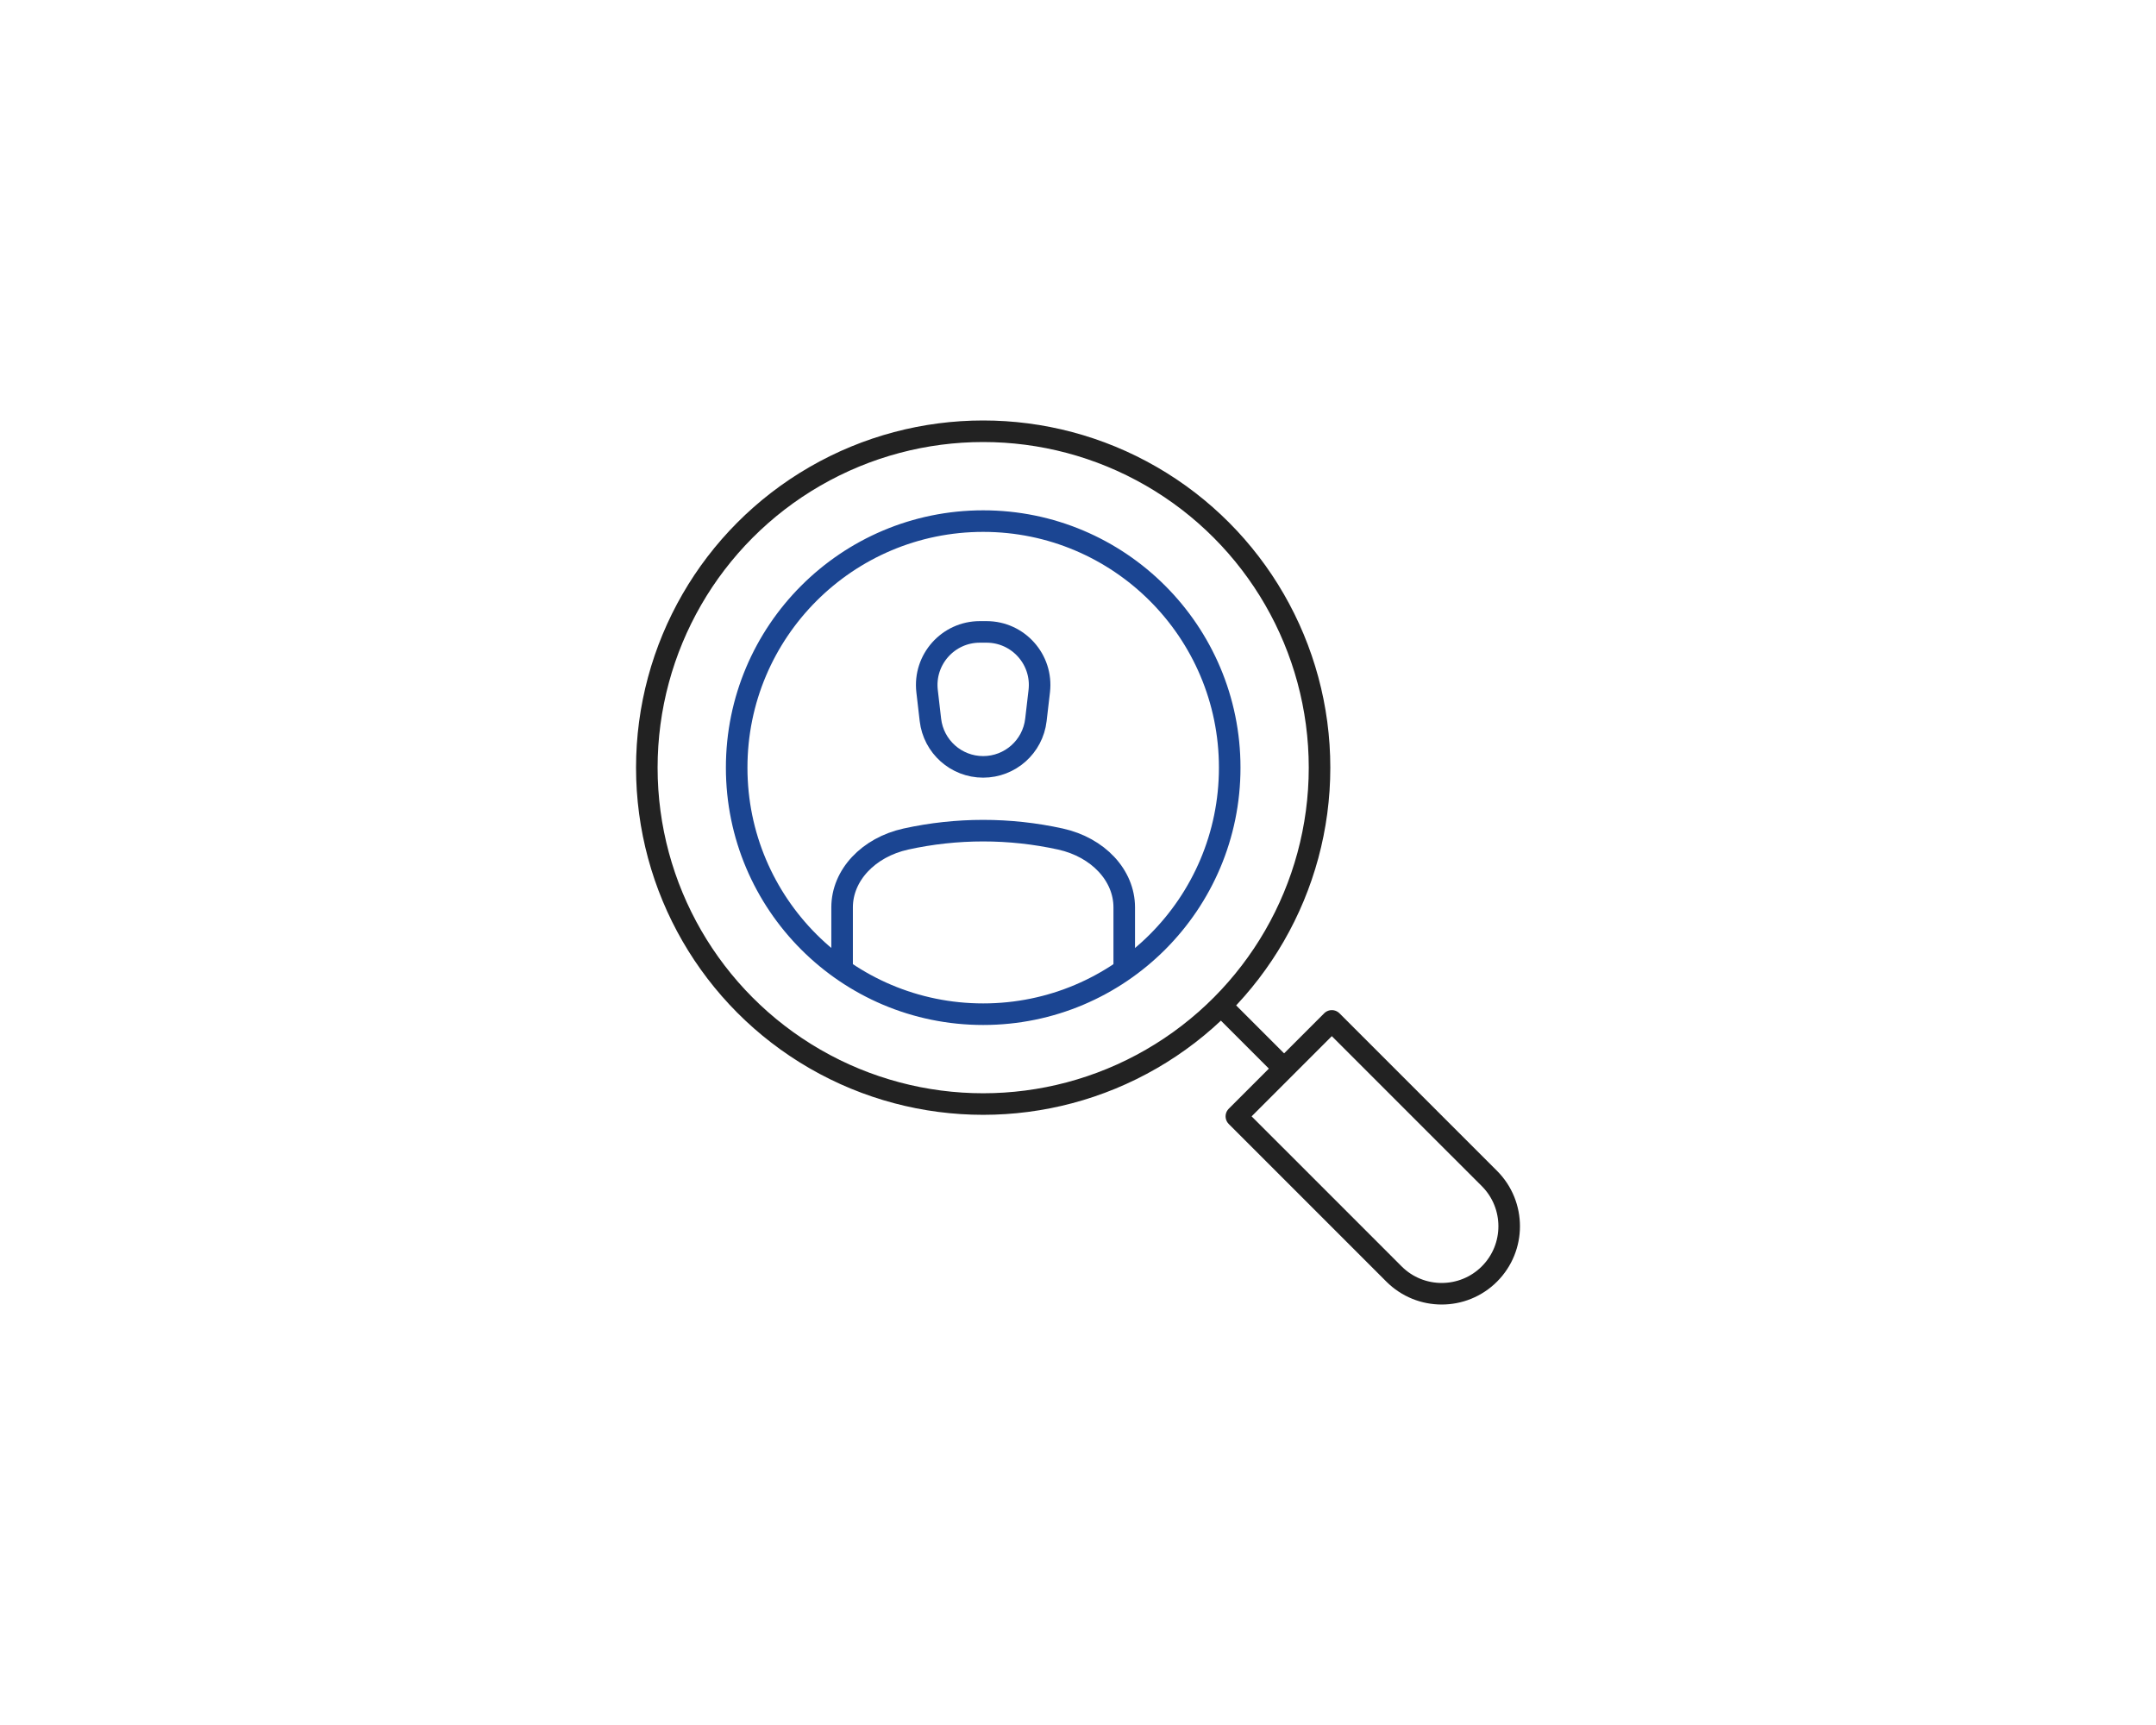<?xml version="1.0" encoding="utf-8"?>
<!-- Generator: Adobe Illustrator 16.0.0, SVG Export Plug-In . SVG Version: 6.00 Build 0)  -->
<!DOCTYPE svg PUBLIC "-//W3C//DTD SVG 1.1//EN" "http://www.w3.org/Graphics/SVG/1.1/DTD/svg11.dtd">
<svg version="1.1" xmlns="http://www.w3.org/2000/svg" xmlns:xlink="http://www.w3.org/1999/xlink" x="0px" y="0px" width="200px"
	 height="160px" viewBox="0 0 200 160" enable-background="new 0 0 200 160" xml:space="preserve">
<g id="Layer_1" display="none">
	<g id="Layer_2" display="inline">
		<g>
			<g>
				<g>
					<g>
						<g>
							
								<polyline fill="none" stroke="#222222" stroke-width="2" stroke-linecap="square" stroke-linejoin="round" stroke-miterlimit="10" points="
								127.109,107.113 127.109,119.097 105.492,119.097 84.386,119.097 66.027,119.097 66.027,85.323 66.027,59.842 66.027,40.903 
								114.123,40.903 127.109,53.89 127.109,65.321 							"/>
							<polyline fill="none" stroke="#222222" stroke-width="2" stroke-linejoin="round" stroke-miterlimit="10" points="
								114.123,40.903 114.123,53.89 127.109,53.89 							"/>
						</g>
					</g>
				</g>
			</g>
			<g>
				<g>
					<g>
						<path fill="none" stroke="#1B4592" stroke-width="2" stroke-linejoin="round" stroke-miterlimit="10" d="M100.499,89.091
							c-5.245-8.14-2.894-18.986,5.244-24.229c8.139-5.243,18.984-2.894,24.227,5.243c5.246,8.139,2.896,18.985-5.242,24.227
							C116.59,99.577,105.74,97.229,100.499,89.091z"/>
						
							<line fill="none" stroke="#1B4592" stroke-width="2" stroke-linejoin="round" stroke-miterlimit="10" x1="127.994" y1="98.87" x2="125.275" y2="94.647"/>
						<path fill="none" stroke="#1B4592" stroke-width="2" stroke-linejoin="round" stroke-miterlimit="10" d="M124.336,101.229
							l6.828-4.4l5.127,7.96l4.088,6.349c1.217,1.888,0.67,4.396-1.217,5.613l0,0c-1.885,1.214-4.396,0.67-5.613-1.217l-2.332-3.624
							L124.336,101.229z"/>
					</g>
				</g>
			</g>
			
				<polyline fill="none" stroke="#222222" stroke-width="2" stroke-linecap="square" stroke-linejoin="round" stroke-miterlimit="10" points="
				74.991,75.646 77.572,78.227 81.873,73.925 			"/>
			
				<polyline fill="none" stroke="#222222" stroke-width="2" stroke-linecap="square" stroke-linejoin="round" stroke-miterlimit="10" points="
				74.991,90.499 77.572,93.081 81.873,88.777 			"/>
			
				<line fill="none" stroke="#222222" stroke-width="2" stroke-linejoin="round" stroke-miterlimit="10" x1="87.753" y1="76.076" x2="93.623" y2="76.076"/>
			
				<line fill="none" stroke="#222222" stroke-width="2" stroke-linejoin="round" stroke-miterlimit="10" x1="87.753" y1="61.223" x2="99.569" y2="61.223"/>
			
				<polyline fill="none" stroke="#222222" stroke-width="2" stroke-linecap="square" stroke-linejoin="round" stroke-miterlimit="10" points="
				74.858,60.793 77.438,63.373 81.742,59.073 			"/>
			
				<line fill="none" stroke="#222222" stroke-width="2" stroke-linejoin="round" stroke-miterlimit="10" x1="87.753" y1="90.93" x2="94.522" y2="90.93"/>
			
				<polyline fill="none" stroke="#222222" stroke-width="2" stroke-linecap="square" stroke-linejoin="round" stroke-miterlimit="10" points="
				74.991,105.351 77.572,107.934 81.873,103.631 			"/>
			
				<line fill="none" stroke="#222222" stroke-width="2" stroke-linejoin="round" stroke-miterlimit="10" x1="87.753" y1="105.781" x2="107.9" y2="105.781"/>
			<path fill="none" stroke="#1B4592" stroke-width="2" stroke-linejoin="round" stroke-miterlimit="10" d="M106.516,85.23
				c-3.105-4.817-1.715-11.239,3.104-14.342"/>
		</g>
	</g>
</g>
<g id="Layer_2_1_" display="none">
	<g id="Layer_3" display="inline">
		<g>
			<path fill="none" stroke="#222222" stroke-width="2" stroke-linejoin="round" stroke-miterlimit="10" d="M60,78.864V60.479
				c0-1.541,1.25-2.791,2.794-2.791h2.333"/>
			<path fill="none" stroke="#222222" stroke-width="2" stroke-linejoin="round" stroke-miterlimit="10" d="M134.873,57.688h2.334
				c1.543,0,2.793,1.25,2.793,2.791v18.386"/>
			
				<line fill="none" stroke="#222222" stroke-width="2" stroke-linejoin="round" stroke-miterlimit="10" x1="93.734" y1="57.688" x2="106.439" y2="57.688"/>
			<g>
				<path fill="none" stroke="#222222" stroke-width="2" stroke-linejoin="round" stroke-miterlimit="10" d="M85.42,46.094
					c0,3.303-2.682,5.981-5.988,5.981c-3.308,0-5.99-2.679-5.99-5.981c0-3.301,2.683-5.979,5.99-5.979
					C82.738,40.114,85.42,42.792,85.42,46.094z"/>
				<path fill="none" stroke="#222222" stroke-width="2" stroke-linejoin="round" stroke-miterlimit="10" d="M72.124,54.542
					l1.467,10.926c0.283,0.897-0.389,1.812-1.332,1.812h-3.096c-0.61,0-1.149-0.396-1.332-0.977l-2.336-7.441
					c-0.241-0.767-0.254-1.587-0.041-2.362l1.839-6.637c0.499-1.802,2.141-3.052,4.016-3.052h2.853"/>
				<path fill="none" stroke="#222222" stroke-width="2" stroke-linejoin="round" stroke-miterlimit="10" d="M86.779,54.542
					l-1.51,10.926c-0.283,0.897,0.391,1.812,1.332,1.812h3.096c0.609,0,1.152-0.396,1.332-0.977l2.402-7.651
					c0.201-0.635,0.245-1.307,0.131-1.961l-0.918-5.267c-0.463-2.667-2.781-4.614-5.494-4.614h-2.449"/>
			</g>
			<path fill="none" stroke="#222222" stroke-width="2" stroke-linejoin="round" stroke-miterlimit="10" d="M140,78.864v20.66
				c0,1.539-1.25,2.787-2.793,2.787h-2.334h-7.254h-14.035"/>
			
				<line fill="none" stroke="#222222" stroke-width="2" stroke-linejoin="round" stroke-miterlimit="10" x1="93.734" y1="102.312" x2="106.266" y2="102.312"/>
			
				<line fill="none" stroke="#222222" stroke-width="2" stroke-linejoin="round" stroke-miterlimit="10" x1="72.412" y1="57.688" x2="86.45" y2="57.688"/>
			<g>
				<path fill="none" stroke="#222222" stroke-width="2" stroke-linejoin="round" stroke-miterlimit="10" d="M126.523,46.094
					c0,3.303-2.683,5.981-5.988,5.981c-3.309,0-5.989-2.679-5.989-5.981c0-3.301,2.681-5.979,5.989-5.979
					C123.843,40.114,126.523,42.792,126.523,46.094z"/>
				<path fill="none" stroke="#222222" stroke-width="2" stroke-linejoin="round" stroke-miterlimit="10" d="M113.229,54.542
					l1.47,10.926c0.28,0.897-0.392,1.812-1.332,1.812h-3.097c-0.609,0-1.148-0.396-1.334-0.977l-2.334-7.441
					c-0.244-0.767-0.256-1.587-0.041-2.362l1.838-6.637c0.498-1.802,2.143-3.052,4.016-3.052h2.854"/>
				<path fill="none" stroke="#222222" stroke-width="2" stroke-linejoin="round" stroke-miterlimit="10" d="M127.883,54.542
					l-1.508,10.926c-0.281,0.897,0.389,1.812,1.332,1.812h3.094c0.61,0,1.152-0.396,1.333-0.977l2.402-7.651
					c0.2-0.635,0.243-1.307,0.13-1.961l-0.916-5.267c-0.467-2.667-2.783-4.614-5.493-4.614h-2.45"/>
			</g>
			
				<line fill="none" stroke="#222222" stroke-width="2" stroke-linejoin="round" stroke-miterlimit="10" x1="113.516" y1="57.688" x2="127.555" y2="57.688"/>
			<path fill="none" stroke="#222222" stroke-width="2" stroke-linejoin="round" stroke-miterlimit="10" d="M86.516,102.312H72.479
				h-7.352h-2.333c-1.544,0-2.794-1.248-2.794-2.787V78.865"/>
			<g>
				
					<ellipse fill="none" stroke="#1B4592" stroke-width="2" stroke-linejoin="round" stroke-miterlimit="10" cx="100.035" cy="113.905" rx="5.988" ry="5.981"/>
				<path fill="none" stroke="#1B4592" stroke-width="2" stroke-linejoin="round" stroke-miterlimit="10" d="M107.34,105.455
					l-1.468-10.923c-0.282-0.898,0.392-1.813,1.334-1.813h3.095c0.61,0,1.148,0.396,1.334,0.979l2.334,7.439
					c0.238,0.766,0.254,1.586,0.039,2.359l-1.836,6.639c-0.502,1.805-2.145,3.053-4.018,3.053H105.3"/>
				<path fill="none" stroke="#1B4592" stroke-width="2" stroke-linejoin="round" stroke-miterlimit="10" d="M92.684,105.455
					l1.51-10.923c0.283-0.898-0.387-1.813-1.334-1.813h-3.094c-0.608,0-1.148,0.396-1.332,0.979l-2.402,7.652
					c-0.199,0.631-0.242,1.303-0.131,1.957l0.918,5.267c0.464,2.669,2.783,4.614,5.494,4.614h2.449"/>
			</g>
		</g>
	</g>
</g>
<g id="Layer_3_1_" display="none">
	<g id="Layer_4" display="inline">
		<g>
			<g>
				<g>
					<g>
						<g>
							<path fill="none" stroke="#1B4592" stroke-width="2" stroke-linejoin="round" stroke-miterlimit="10" d="M99.634,88.854
								L99.634,88.854c-2.315,0-4.426-1.326-5.432-3.41l-2.644-4.865l0,0c-0.519,0-1.672-1.234-1.672-1.752v-1.957
								c0-0.318,0.262-0.579,0.58-0.579h0.777v-3.219c0-1.06,0.266-2.109,0.824-3.01c1.01-1.637,3.17-3.741,7.586-3.766
								c4.779-0.03,6.883,2.373,7.768,4.057c0.42,0.796,0.602,1.698,0.602,2.596v3.342h0.797c0.32,0,0.582,0.26,0.582,0.585v1.953
								c0,0.515-1.176,1.75-1.69,1.75l0,0l-2.646,4.865C104.059,87.528,101.949,88.854,99.634,88.854z"/>
						</g>
						<path fill="none" stroke="#1B4592" stroke-width="2" stroke-linejoin="round" stroke-miterlimit="10" d="M105.412,85.174
							l0.227,4.917c0,0,3.157,0.823,8.275,3.262c2.637,1.26,6.037,3.655,6.902,6.771c0.021,0.07,0.041,0.145,0.058,0.219v9.521"/>
						<path fill="none" stroke="#1B4592" stroke-width="2" stroke-linejoin="round" stroke-miterlimit="10" d="M78.438,100.343"/>
						<path fill="none" stroke="#1B4592" stroke-width="2" stroke-linejoin="round" stroke-miterlimit="10" d="M93.908,85.511
							l-0.264,4.68c0,0-3.129,0.726-8.248,3.162c-2.672,1.271-6.125,3.717-6.937,6.893v9.62"/>
					</g>
				</g>
				<g>
					<g>
						<g>
							<g>
								<path fill="none" stroke="#222222" stroke-width="2" stroke-linejoin="round" stroke-miterlimit="10" d="M76.198,72.693
									c-2.315,0-4.429-1.324-5.433-3.409l-2.643-4.867l0,0c-0.52,0-1.669-1.232-1.669-1.752V60.71
									c0-0.319,0.258-0.578,0.577-0.578h0.777v-3.222c0-1.06,0.267-2.109,0.823-3.011c1.011-1.636,3.169-3.738,7.585-3.765
									c4.779-0.031,6.883,2.373,7.768,4.057c0.42,0.797,0.602,1.698,0.602,2.596v3.345h0.797c0.322,0,0.583,0.262,0.583,0.583
									v1.953c0,0.517-1.175,1.749-1.69,1.749l0,0l-2.643,4.867C80.623,71.37,78.514,72.693,76.198,72.693L76.198,72.693z"/>
							</g>
							<path fill="none" stroke="#222222" stroke-width="2" stroke-linejoin="round" stroke-miterlimit="10" d="M81.975,69.017
								l0.229,4.916c0,0,3.154,0.821,8.275,3.26"/>
							<polyline fill="none" stroke="#222222" stroke-width="2" stroke-linejoin="round" stroke-miterlimit="10" points="
								82.203,73.933 79.042,78.352 73.436,78.352 70.208,74.031 							"/>
							<path fill="none" stroke="#222222" stroke-width="2" stroke-linejoin="round" stroke-miterlimit="10" d="M55,84.183"/>
							<path fill="none" stroke="#222222" stroke-width="2" stroke-linejoin="round" stroke-miterlimit="10" d="M70.471,69.354
								l-0.263,4.677c0,0-3.129,0.722-8.249,3.163c-2.672,1.273-6.125,3.716-6.936,6.891v9.619"/>
						</g>
					</g>
					<g>
						<polyline fill="none" stroke="#222222" stroke-width="2" stroke-linejoin="round" stroke-miterlimit="10" points="
							73.787,78.856 72.715,82.29 76.204,84.412 79.678,82.29 78.703,78.856 						"/>
						
							<line fill="none" stroke="#222222" stroke-width="2" stroke-linejoin="round" stroke-miterlimit="10" x1="72.001" y1="93.701" x2="73.73" y2="83.226"/>
						
							<line fill="none" stroke="#222222" stroke-width="2" stroke-linejoin="round" stroke-miterlimit="10" x1="78.854" y1="83.226" x2="80.395" y2="93.701"/>
					</g>
				</g>
				<g>
					<g>
						<g>
							<g>
								<path fill="none" stroke="#222222" stroke-width="2" stroke-linejoin="round" stroke-miterlimit="10" d="M123.762,72.693
									c-2.316,0-4.428-1.324-5.435-3.409l-2.642-4.867l0,0c-0.521,0-1.674-1.232-1.674-1.752V60.71
									c0-0.319,0.262-0.578,0.578-0.578h0.778v-3.222c0-1.06,0.266-2.109,0.821-3.011c1.012-1.636,3.17-3.738,7.586-3.765
									c4.779-0.031,6.885,2.373,7.769,4.057c0.421,0.797,0.603,1.698,0.603,2.596v3.345h0.797c0.32,0,0.584,0.262,0.584,0.583
									v1.953c0,0.517-1.176,1.749-1.692,1.749l0,0l-2.644,4.867C128.188,71.37,126.077,72.693,123.762,72.693L123.762,72.693z"/>
							</g>
							<path fill="none" stroke="#222222" stroke-width="2" stroke-linejoin="round" stroke-miterlimit="10" d="M145,93.701"/>
							<path fill="none" stroke="#222222" stroke-width="2" stroke-linejoin="round" stroke-miterlimit="10" d="M129.537,69.017
								l0.227,4.916c0,0,3.158,0.821,8.275,3.26c2.639,1.258,6.038,3.657,6.904,6.769c0.021,0.074,0.039,0.147,0.057,0.22l0,0v9.521
								"/>
							<polyline fill="none" stroke="#222222" stroke-width="2" stroke-linejoin="round" stroke-miterlimit="10" points="
								129.764,73.933 126.049,78.352 121.564,78.352 117.771,74.031 							"/>
							<path fill="none" stroke="#222222" stroke-width="2" stroke-linejoin="round" stroke-miterlimit="10" d="M118.033,69.354
								l-0.264,4.677c0,0-3.127,0.722-8.246,3.163"/>
						</g>
					</g>
				</g>
				<polyline fill="none" stroke="#1B4592" stroke-width="2" stroke-linejoin="round" stroke-miterlimit="10" points="
					105.639,90.091 102.115,94.513 97.289,94.513 93.645,90.192 				"/>
			</g>
			<polyline fill="none" stroke="#222222" stroke-width="2" stroke-linejoin="round" stroke-miterlimit="10" points="
				121.359,78.856 120.289,82.29 123.775,84.412 127.253,82.29 126.277,78.856 			"/>
			
				<line fill="none" stroke="#222222" stroke-width="2" stroke-linejoin="round" stroke-miterlimit="10" x1="119.501" y1="93.706" x2="121.262" y2="83.226"/>
			
				<line fill="none" stroke="#222222" stroke-width="2" stroke-linejoin="round" stroke-miterlimit="10" x1="126.475" y1="83.226" x2="128.044" y2="93.706"/>
			<polyline fill="none" stroke="#1B4592" stroke-width="2" stroke-linejoin="round" stroke-miterlimit="10" points="97.232,94.763 
				96.166,98.435 99.65,100.702 103.125,98.435 102.15,94.763 			"/>
			
				<line fill="none" stroke="#1B4592" stroke-width="2" stroke-linejoin="round" stroke-miterlimit="10" x1="95.227" y1="109.862" x2="97.047" y2="99.435"/>
			
				<line fill="none" stroke="#1B4592" stroke-width="2" stroke-linejoin="round" stroke-miterlimit="10" x1="102.443" y1="99.435" x2="104.064" y2="109.862"/>
		</g>
	</g>
</g>
<g id="Layer_4_1_">
	<g id="Layer_5">
		<g>
			
				<circle fill="none" stroke="#222222" stroke-width="2" stroke-linejoin="round" stroke-miterlimit="10" cx="91.204" cy="71.202" r="31.202"/>
			
				<line fill="none" stroke="#222222" stroke-width="2" stroke-linejoin="round" stroke-miterlimit="10" x1="119.129" y1="99.128" x2="113.152" y2="93.15"/>
			<path fill="none" stroke="#222222" stroke-width="2" stroke-linejoin="round" stroke-miterlimit="10" d="M114.691,103.546
				l8.854-8.854l10.322,10.322l4.3,4.297c2.442,2.445,2.442,6.412,0,8.855l0,0c-2.444,2.445-6.411,2.445-8.856,0l-4.699-4.7
				L114.691,103.546z"/>
			<g>
				
					<circle fill="none" stroke="#1B4592" stroke-width="2" stroke-linejoin="round" stroke-miterlimit="10" cx="91.205" cy="71.202" r="22.868"/>
				<g>
					<path fill="none" stroke="#1B4592" stroke-width="2" stroke-linejoin="round" stroke-miterlimit="10" d="M90.894,58.611h0.619
						c2.946,0,5.234,2.568,4.893,5.494l-0.311,2.667c-0.287,2.484-2.39,4.358-4.893,4.358l0,0c-2.5,0-4.604-1.874-4.893-4.358
						L86,64.105C85.662,61.18,87.949,58.611,90.894,58.611z"/>
				</g>
				<path fill="none" stroke="#1B4592" stroke-width="2" stroke-linejoin="round" stroke-miterlimit="10" d="M104.289,90.217
					L104.289,90.217V84.16c0-2.969-2.426-5.566-5.917-6.336l0,0c-4.712-1.037-9.624-1.037-14.337,0l0,0
					c-3.491,0.77-5.918,3.367-5.918,6.336v6.057l0,0"/>
			</g>
		</g>
	</g>
</g>
<g id="Layer_5_1_" display="none">
	<g id="Layer_6" display="inline">
		<g>
			<g>
				<path fill="none" stroke="#1B4592" stroke-width="2" stroke-linejoin="round" stroke-miterlimit="10" d="M99.956,52.001
					c0.007,0.016,0.023,0.016,0.031,0c1.818-4.037,6.992-7.305,11.813-6.742c4.631,0.541,8.45,4.2,9.16,8.809
					c0.479,3.11-0.402,6.017-2.139,8.217l-0.002-0.004L99.974,82.26l-18.85-19.979l-0.004,0.004c-1.736-2.2-2.615-5.106-2.137-8.217
					c0.707-4.608,4.529-8.268,9.158-8.809C92.963,44.697,98.14,47.964,99.956,52.001z"/>
				<path fill="none" stroke="#1B4592" stroke-width="2" stroke-linejoin="round" stroke-miterlimit="10" d="M84.755,56.622
					c0-3.056,2.477-5.533,5.53-5.533"/>
			</g>
			<g>
				<path fill="none" stroke="#222222" stroke-width="2" stroke-linejoin="round" stroke-miterlimit="10" d="M130.912,73.652
					c1.922-4.77,2.312-13.568,2.312-13.568c0.264-2.567,0.627-7.265,3.187-8.407l0,0c0.973-0.451,2.108,0.133,2.313,1.186
					c0,0,1.993,9.862,1.002,28.165c-0.027,0.521-0.886,4.215-1.218,4.615l-10.87,13.813c-0.457,0.456-0.715,1.074-0.715,1.719v3.975
					"/>
				<path fill="none" stroke="#222222" stroke-width="2" stroke-linejoin="round" stroke-miterlimit="10" d="M108.327,105.145
					l0.124-7.476c0.062-3.612,1.522-7.131,4.269-9.478c0.199-0.17,0.391-0.322,0.573-0.455c0.915-0.668,1.884-1.428,3-2.104
					l0.358-0.299c3.533-3.12,6.72-6.62,9.408-10.494v-0.001c0.592-0.854,1.477-1.389,2.424-1.561
					c0.809-0.146,1.664-0.03,2.429,0.374c0.135,0.071-0.126-0.088,0,0l0.392,0.238c1.711,1.187,1.291,3.468,0.405,4.909l-5.67,8.175
					l0,0c0,0,0.338,4.004-3.788,7.031l0,0"/>
				<polyline fill="none" stroke="#222222" stroke-width="2" stroke-linejoin="round" stroke-miterlimit="10" points="
					106.076,114.805 106.076,105.145 129.172,105.145 129.172,114.805 				"/>
			</g>
			<g>
				<path fill="none" stroke="#222222" stroke-width="2" stroke-linejoin="round" stroke-miterlimit="10" d="M69.086,73.652
					c-1.921-4.77-2.312-13.568-2.312-13.568c-0.262-2.567-0.627-7.265-3.185-8.407l0,0c-0.974-0.451-2.108,0.133-2.312,1.186
					c0,0-1.995,9.862-1.004,28.165c0.029,0.521,0.887,4.215,1.22,4.615l10.872,13.813c0.453,0.456,0.71,1.074,0.71,1.719v3.975"/>
				<path fill="none" stroke="#222222" stroke-width="2" stroke-linejoin="round" stroke-miterlimit="10" d="M91.672,105.145
					l-0.127-7.476c-0.062-3.612-1.522-7.131-4.269-9.478c-0.196-0.17-0.391-0.322-0.571-0.455c-0.917-0.668-1.882-1.428-3-2.104
					l-0.362-0.299c-3.529-3.12-6.719-6.62-9.404-10.494v-0.001c-0.594-0.854-1.477-1.389-2.426-1.561
					c-0.809-0.146-1.664-0.03-2.428,0.374c-0.134,0.071,0.127-0.088,0,0l-0.393,0.238c-1.709,1.187-1.289,3.468-0.403,4.909
					l5.669,8.175l0,0c0,0-0.337,4.004,3.789,7.031l0,0"/>
				<polyline fill="none" stroke="#222222" stroke-width="2" stroke-linejoin="round" stroke-miterlimit="10" points="
					93.92,114.805 93.92,105.145 70.827,105.145 70.827,114.805 				"/>
			</g>
		</g>
	</g>
</g>
</svg>
